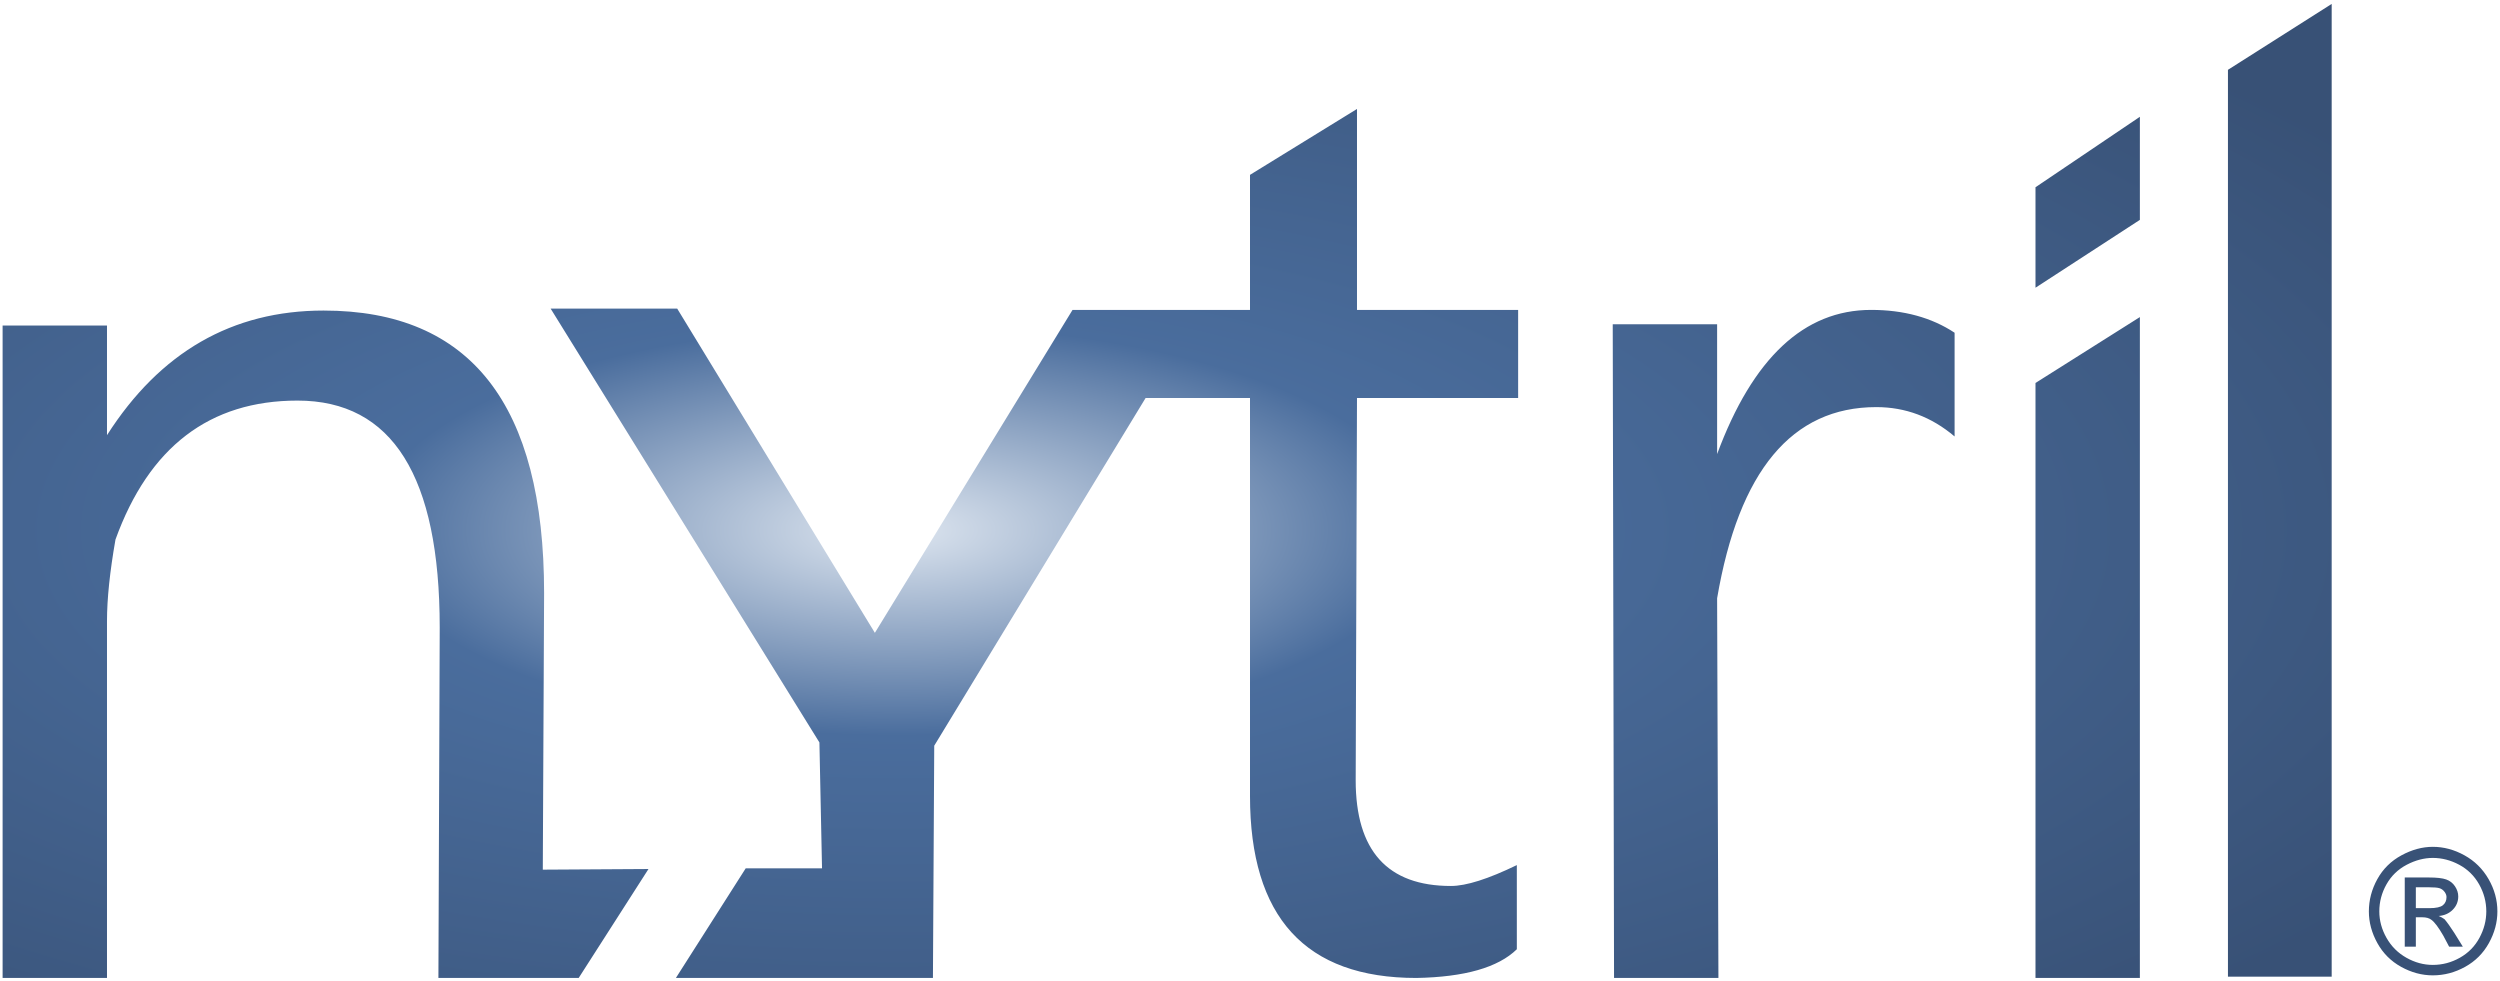 <?xml version="1.0" encoding="UTF-8" standalone="no"?>
<svg version="1.1" xmlns="http://www.w3.org/2000/svg" xmlns:xlink="http://www.w3.org/1999/xlink" width="359.25pt" height="141pt"><path fill-rule="evenodd" d="M462.875 170.002L462.875 174.002L465.5 174.002C466.75 174.002 467.604 173.814 468.062 173.439C468.521 173.064 468.75 172.543 468.75 171.877C468.75 171.543 468.625 171.21 468.375 170.877C468.125 170.543 467.812 170.314 467.438 170.189C467.062 170.064 466.375 170.002 465.375 170.002L462.875 170.002Z M460.75 168.127L465.375 168.127C466.875 168.127 467.979 168.252 468.688 168.502C469.396 168.752 469.958 169.189 470.375 169.814C470.792 170.439 471 171.085 471 171.752C471 172.752 470.646 173.606 469.938 174.314C469.229 175.022 468.333 175.418 467.25 175.502C467.667 175.668 468.042 175.877 468.375 176.127C468.875 176.71 469.5 177.585 470.25 178.752L471.875 181.377L469.25 181.377L468.125 179.252C467.208 177.668 466.458 176.668 465.875 176.252C465.458 175.918 464.875 175.752 464.125 175.752L462.875 175.752L462.875 181.377L460.75 181.377L460.75 168.127Z M466.125 164.377C464.458 164.377 462.792 164.814 461.125 165.689C459.458 166.564 458.167 167.814 457.25 169.439C456.333 171.064 455.875 172.793 455.875 174.627C455.875 176.377 456.333 178.064 457.25 179.689C458.167 181.314 459.437 182.585 461.062 183.502C462.687 184.418 464.375 184.877 466.125 184.877C467.958 184.877 469.688 184.418 471.312 183.502C472.938 182.585 474.188 181.314 475.062 179.689C475.938 178.064 476.375 176.377 476.375 174.627C476.375 172.793 475.917 171.064 475 169.439C474.083 167.814 472.812 166.564 471.188 165.689C469.562 164.814 467.875 164.377 466.125 164.377Z M466.125 162.252C468.208 162.252 470.229 162.793 472.188 163.877C474.146 164.96 475.687 166.481 476.812 168.439C477.937 170.397 478.5 172.46 478.5 174.627C478.5 176.71 477.958 178.731 476.875 180.689C475.792 182.647 474.271 184.168 472.312 185.252C470.354 186.335 468.292 186.877 466.125 186.877C464.042 186.877 462.021 186.335 460.062 185.252C458.104 184.168 456.583 182.647 455.5 180.689C454.417 178.731 453.875 176.71 453.875 174.627C453.875 172.46 454.417 170.397 455.5 168.439C456.583 166.481 458.125 164.96 460.125 163.877C462.125 162.793 464.125 162.252 466.125 162.252Z M410 60.752L410 187.377L390 187.377L390 73.377L410 60.752Z M62 59.502C90.167 59.502 104.25 77.543 104.25 113.627L104 166.627L124.25 166.502L110.875 187.377L84 187.377L84.25 120.252C84.25 91.252 75.167 76.752 57 76.752C40.167 76.752 28.542 85.627 22.125 103.377C21.042 109.543 20.5 114.752 20.5 119.002L20.5 187.377L0.5 187.377L0.5 62.377L20.5 62.377L20.5 83.377C30.667 67.46 44.5 59.502 62 59.502Z M358.5 59.377C364.75 59.377 370.083 60.835 374.5 63.752L374.5 83.627C370.083 79.877 365.083 78.002 359.5 78.002C343.333 78.002 333.167 90.21 329 114.627L329.25 187.377L309.25 187.377L309 62.127L329 62.127L329 87.002C335.833 68.585 345.667 59.377 358.5 59.377Z M410 22.377L410 42.127L390 55.127L390 35.877L410 22.377Z M260 20.877L260 59.377L290.875 59.377L290.875 76.252L260 76.252L259.75 149.502C259.75 163.002 265.833 169.752 278 169.752C280.917 169.752 285.125 168.418 290.625 165.752L290.625 181.877C287.042 185.377 280.625 187.21 271.375 187.377C250.125 187.377 239.5 175.752 239.5 152.502L239.5 76.252L219.5 76.252L179 142.877L178.75 187.377L129.5 187.377L142.875 166.377L157.5 166.377L157 142.252L105.5 59.127L129.75 59.127L167.625 121.252L205.5 59.377L239.5 59.377L239.5 33.502L260 20.877Z M446.75 0.752L446.75 187.127L426.875 187.127L426.875 13.377L446.75 0.752Z" style="fill:url(#b5A2D16F2);"/>
<defs><radialGradient id="b5A2D16F2" cx="36%" cy="54%" fx="36%" fy="54%" r="70%" spreadMethod="pad" gradientUnits="objectBoundingBox"><stop stop-color="#DEE6F0" offset="0%"/>
<stop stop-color="#4A6D9D" offset="30%"/>
<stop stop-color="#385176" offset="100%"/>
</radialGradient></defs></svg>